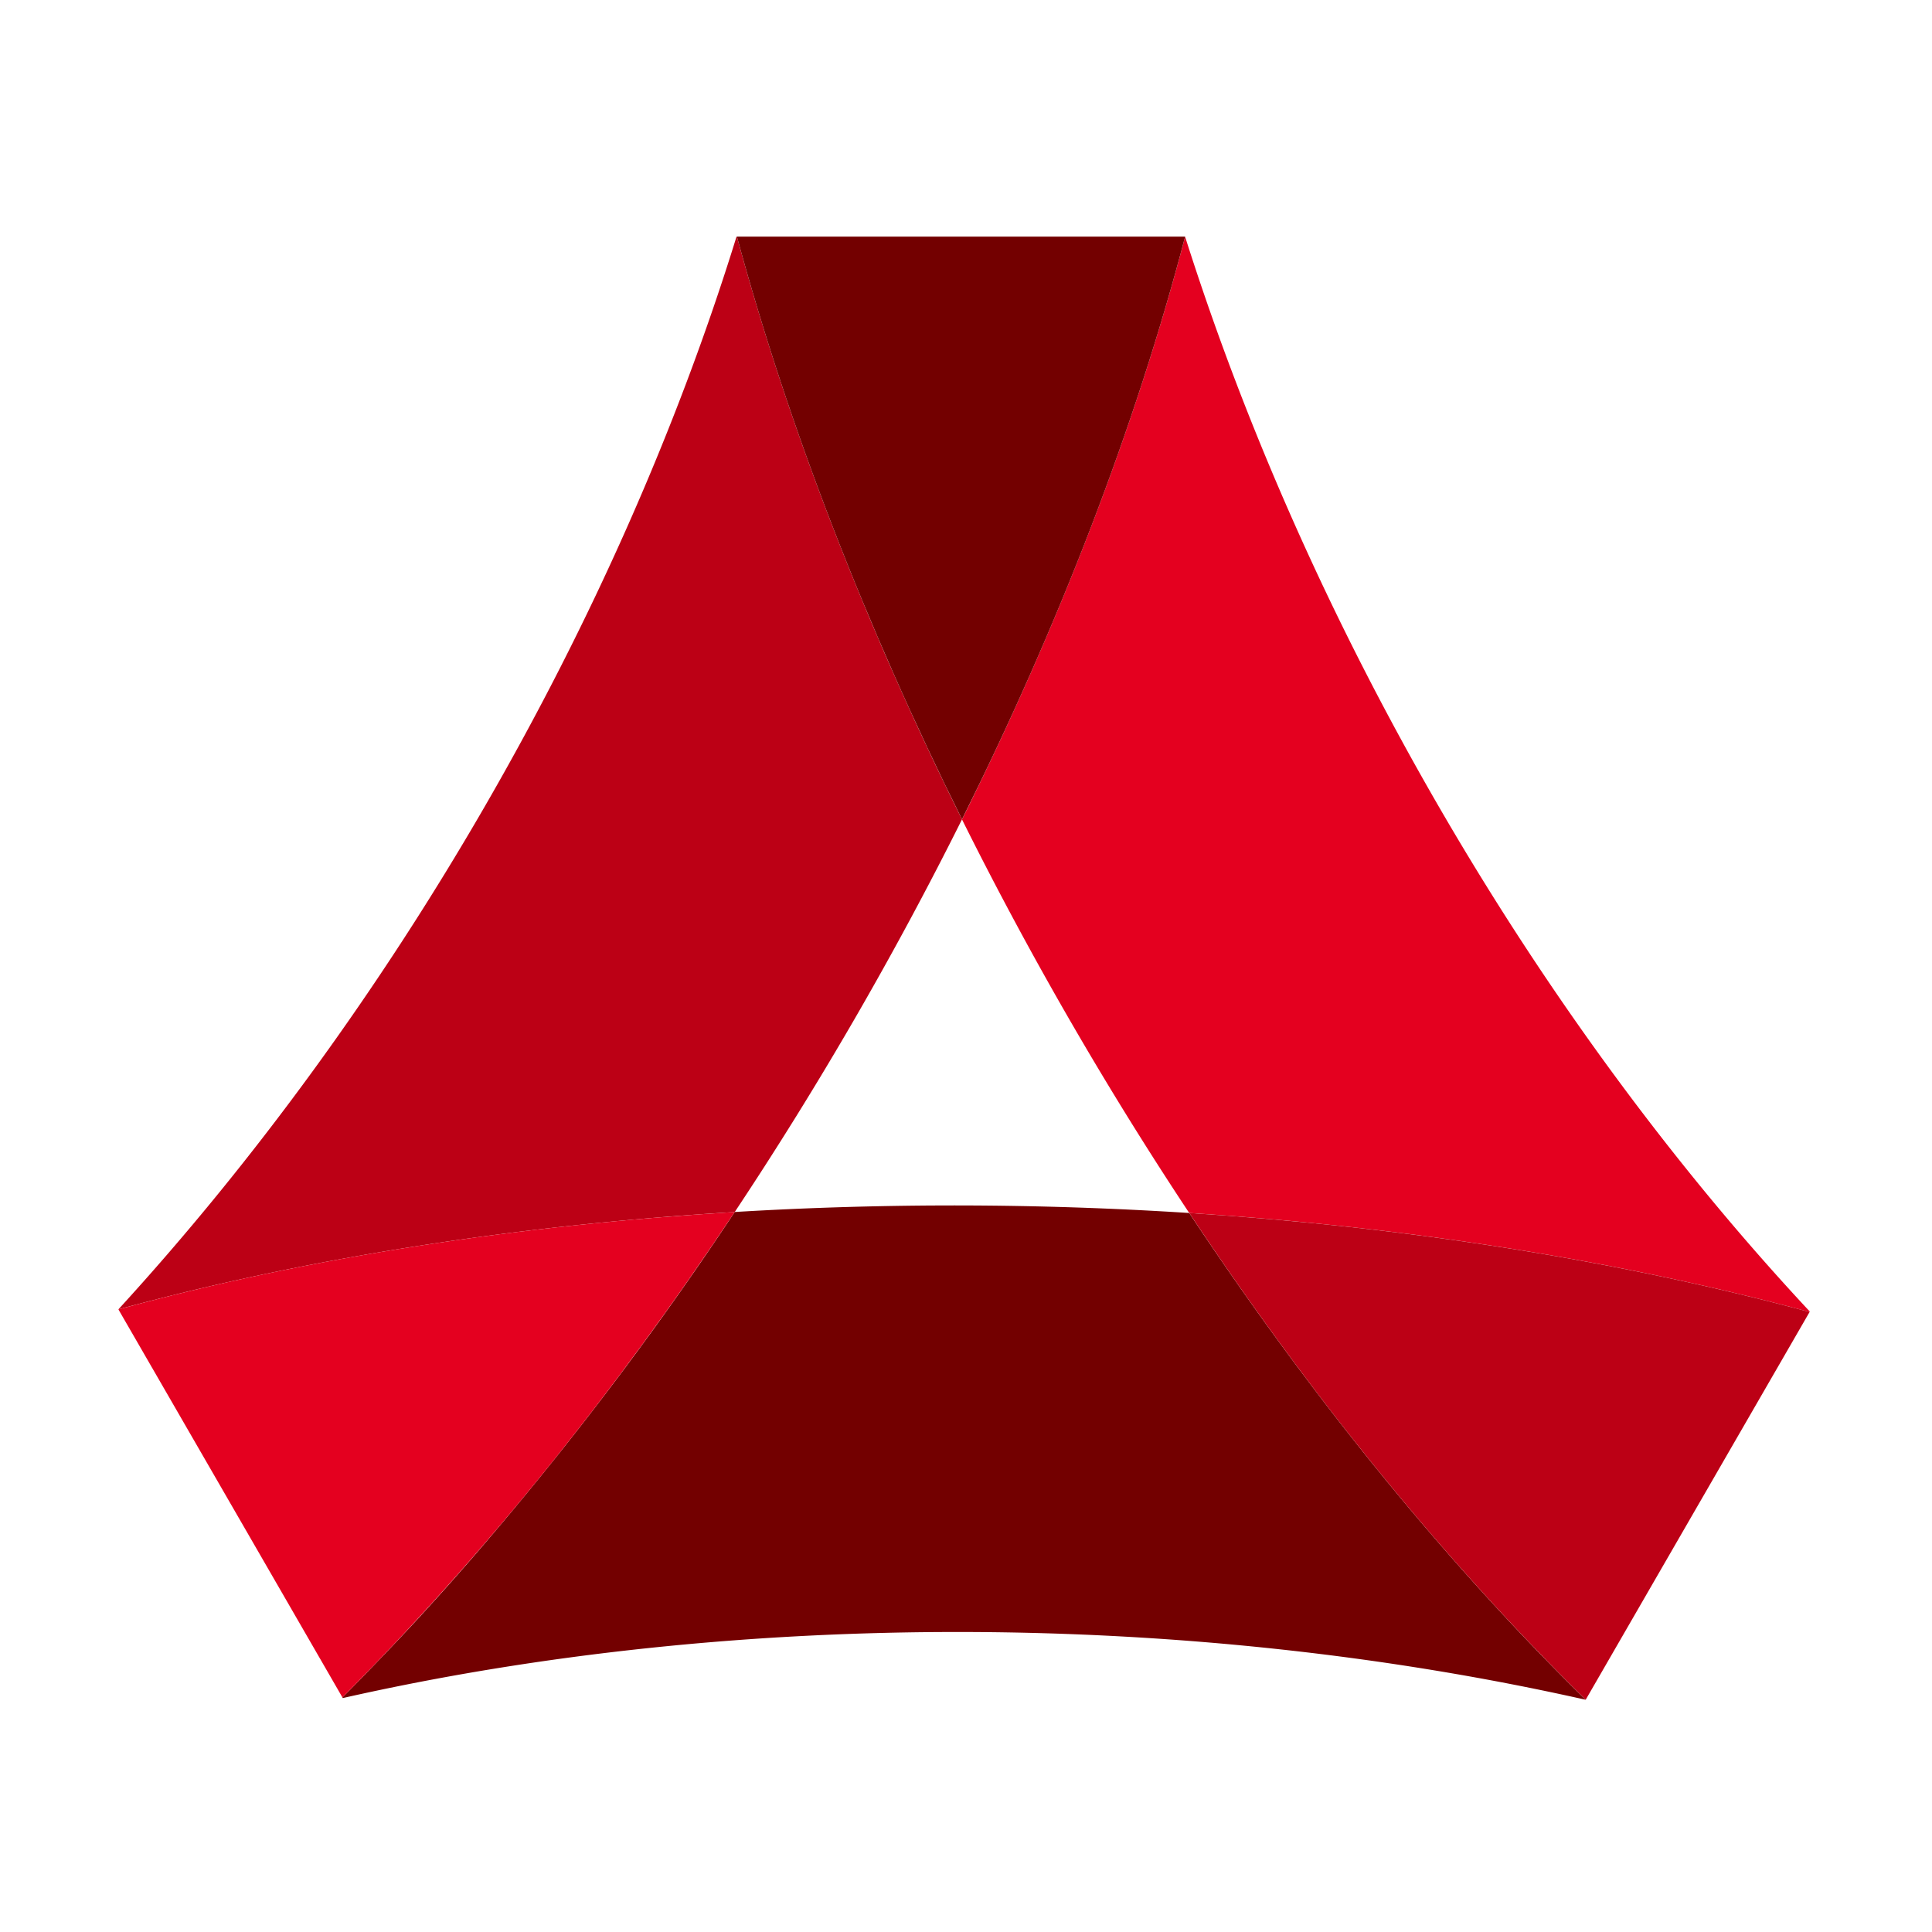 <?xml version="1.0" standalone="no"?><!DOCTYPE svg PUBLIC "-//W3C//DTD SVG 1.1//EN" "http://www.w3.org/Graphics/SVG/1.1/DTD/svg11.dtd"><svg t="1691412926633" class="icon" viewBox="0 0 1024 1024" version="1.1" xmlns="http://www.w3.org/2000/svg" p-id="3714" xmlns:xlink="http://www.w3.org/1999/xlink" width="16" height="16"><path d="M509.88 434.29a1944.31 1944.31 0 0 1-120.47 208.12c-114 6.84-225.41 24-326.66 51.58 144.73-158.06 264.44-364.12 327.62-568.57h0.22C418.07 226.8 459 331.95 509.88 434.29z" fill="#BC0015" p-id="3715"></path><path d="M389.41 642.38a1947 1947 0 0 1 240.9 0.53c63.62 95.87 134.84 184.09 210.14 258-209.64-47.18-449.06-48.3-658.78-0.9l-0.2-0.34 3.47-3.47 3.47-3.53 3.47-3.53 3.45-3.56 3.47-3.59 3.45-3.59 3.45-3.61 3.45-3.61 3.45-3.67 3.42-3.64 3.42-3.67 3.42-3.7 3.39-3.73 3.39-3.73 3.39-3.75 3.36-3.75 3.39-3.81 3.36-3.81 3.36-3.84 3.36-3.84 3.36-3.89 3.33-3.87 3.33-3.92 3.31-3.89a1793.58 1793.58 0 0 0 126.22-168.29z" fill="#730000" p-id="3716"></path><path d="M630.32 642.92a1951.26 1951.26 0 0 1-120.44-208.6C560.84 332 601.57 227 628.13 125.44c65 205.21 184.59 412.78 331.09 569.69l-0.14 0.25c-101.89-27.51-214-45.08-328.79-52.47z" fill="#E4001F" p-id="3717"></path><path d="M630.32 642.92c114.78 7.42 226.93 25 328.79 52.47L840.46 900.88c-75.31-73.88-146.55-162.1-210.14-258z" fill="#BC0015" p-id="3718"></path><path d="M389.41 642.38c-63.2 95.08-133.83 182.94-207.93 257.27L62.75 694c101.25-27.62 212.64-44.74 326.66-51.6z" fill="#E4001F" p-id="3719"></path><path d="M628.13 125.42C601.6 226.94 560.87 332 509.88 434.26 459 331.95 418.07 226.8 390.59 125.42z" fill="#730000" p-id="3720"></path></svg>